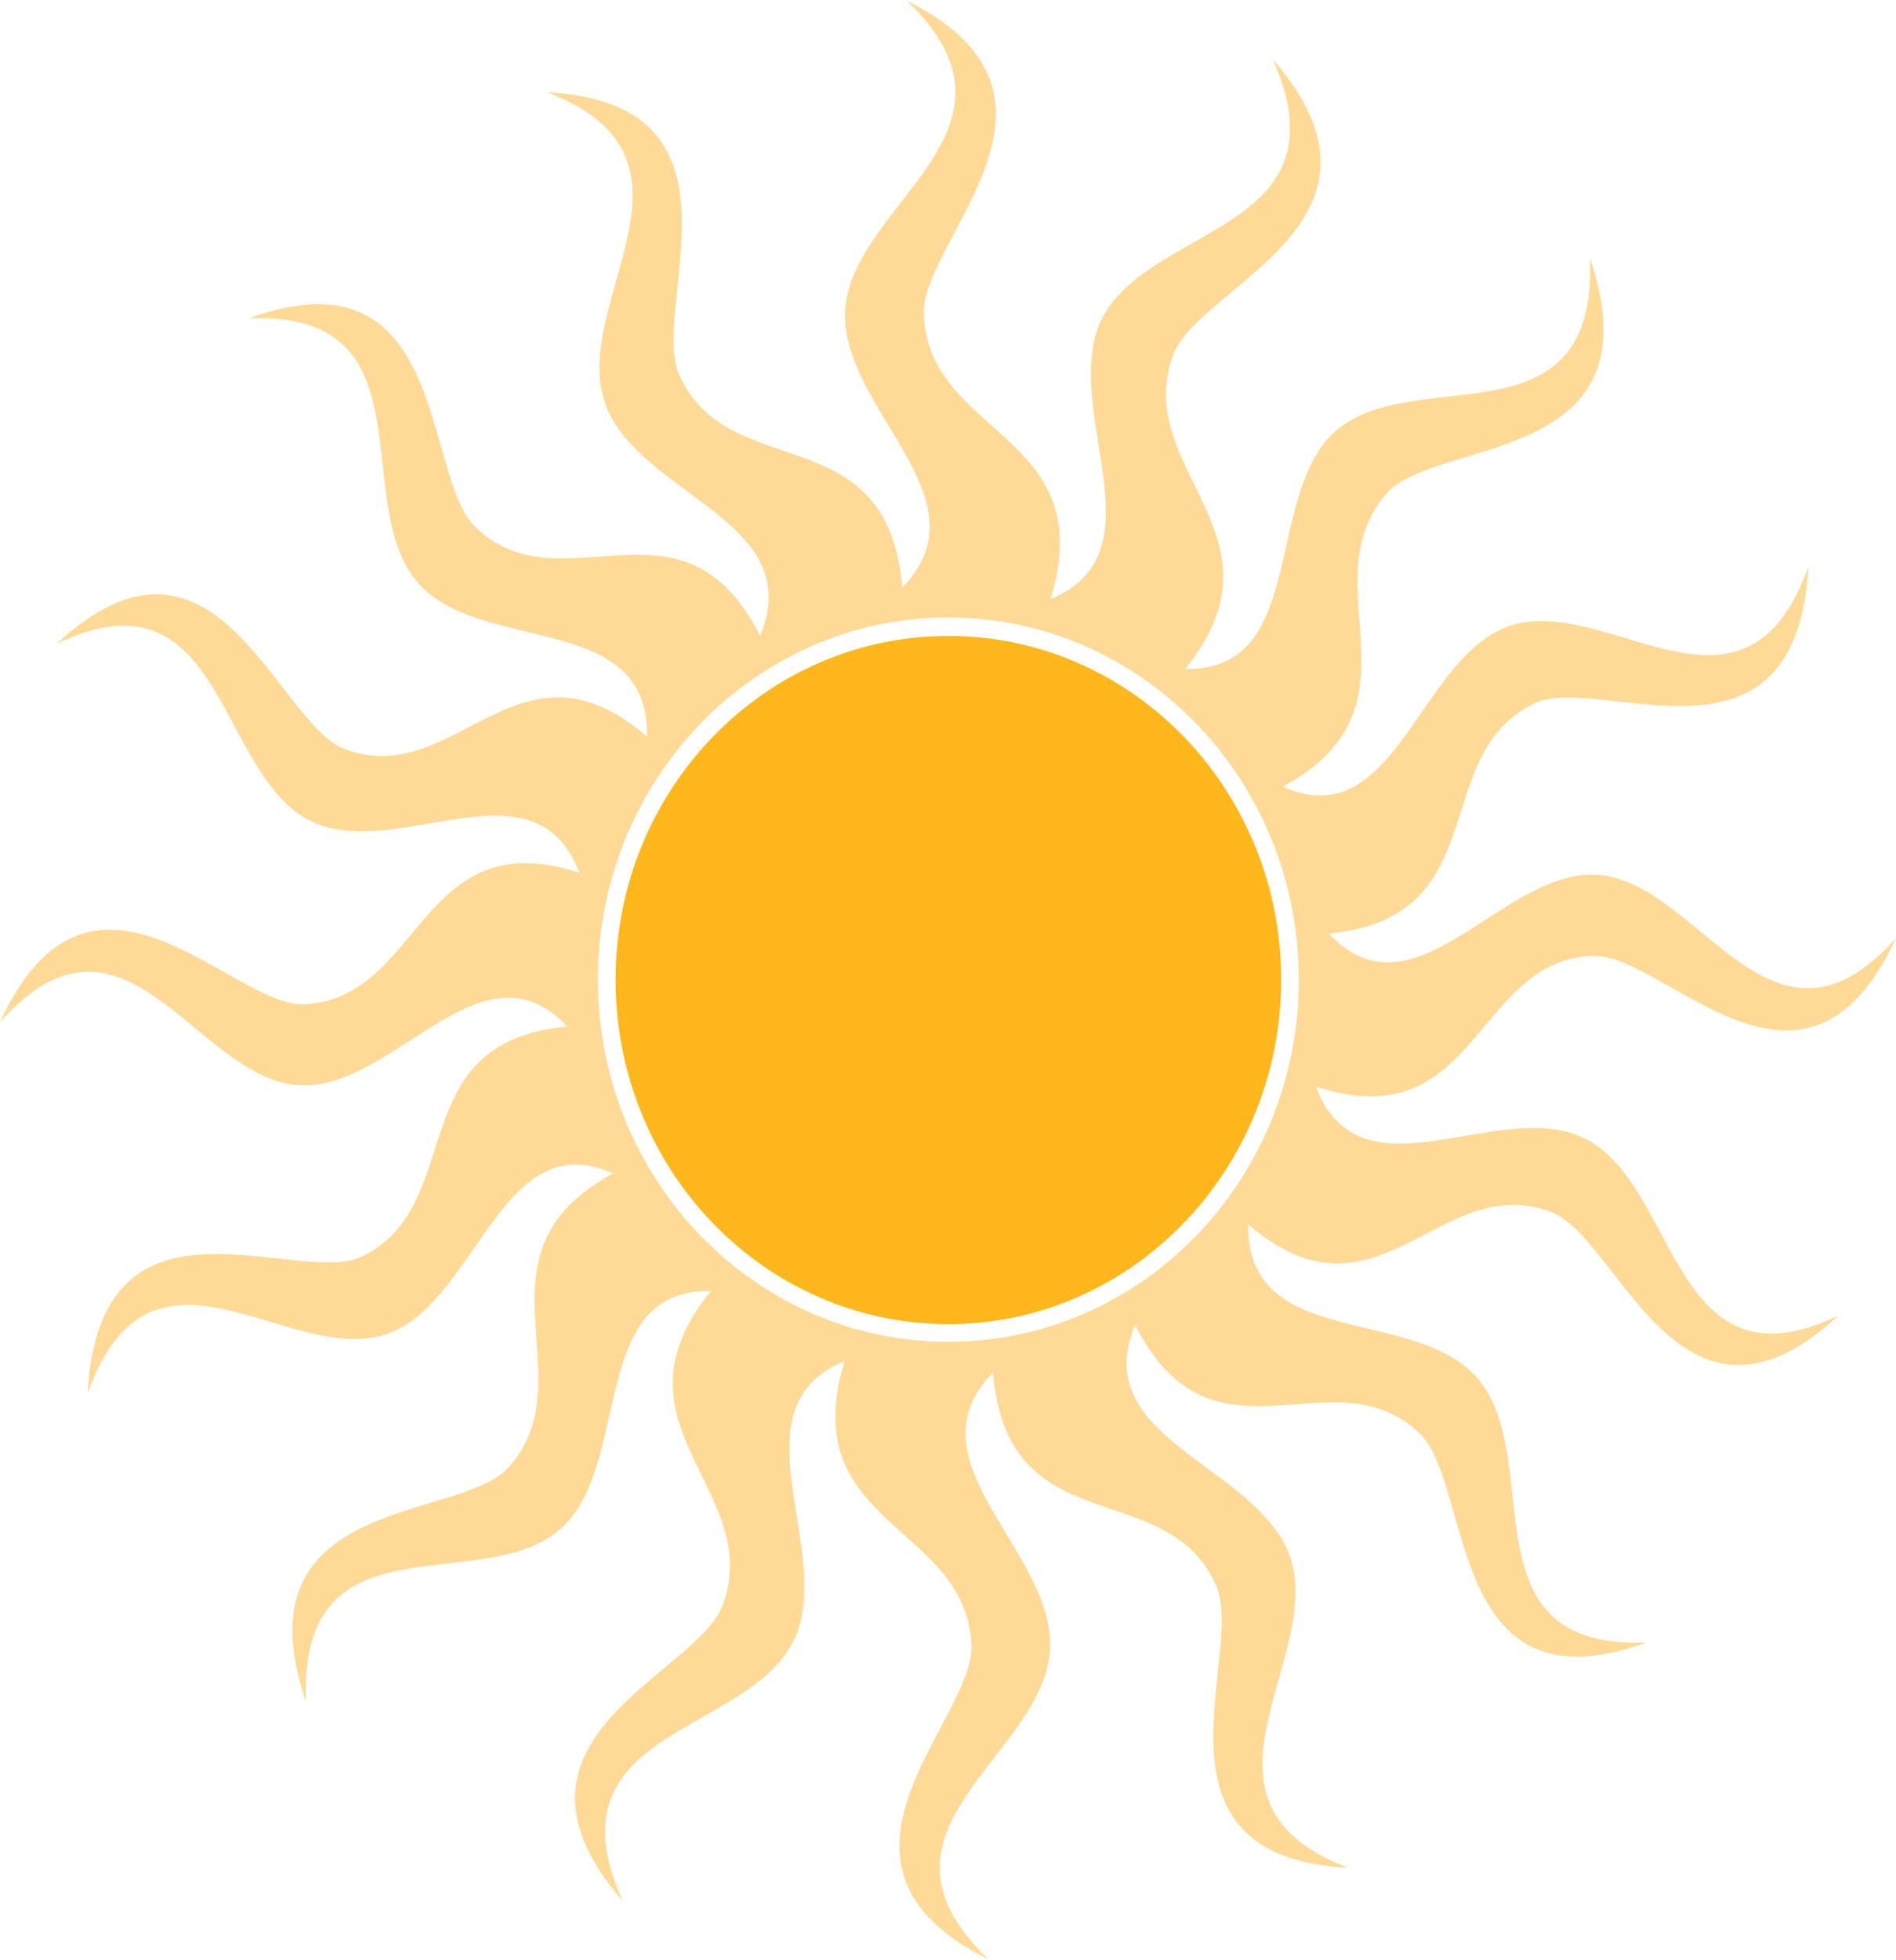 <?xml version="1.0" encoding="utf-8"?>
<!-- Generator: Adobe Illustrator 26.5.0, SVG Export Plug-In . SVG Version: 6.00 Build 0)  -->
<svg version="1.1" id="Layer_1" xmlns="http://www.w3.org/2000/svg" xmlns:xlink="http://www.w3.org/1999/xlink" x="0px" y="0px"
	 viewBox="0 0 246.7 254.9" style="enable-background:new 0 0 246.7 254.9;" xml:space="preserve">
<style type="text/css">
	.st0{fill:#FFB71B;}
	.st1{fill:#FFDA96;}
</style>
<g>
	<path class="st0" d="M166.7,127.4c0,24.7-19.4,44.8-43.3,44.8c-23.9,0-43.3-20-43.3-44.8c0-24.7,19.4-44.7,43.3-44.7
		C147.3,82.7,166.7,102.7,166.7,127.4z"/>
	<path class="st1" d="M207.2,124.3c9.4-0.4,27.5,23.5,39.5-2.3c-17,19-26.2-9.7-40.7-8.2c-11.8,1.2-22.5,18.9-33.1,7.6
		c21.8-2,12.8-23.2,26.7-29.9c8.5-4.1,34.1,10.8,35.7-17.8c-8.7,24.3-27.8,1.4-40.7,8.5c-10.4,5.7-13.8,26.3-27.7,20.1
		c19.4-10.4,3.2-26.5,13.6-38.2c6.4-7.2,35.5-3.5,26.4-30.5c1,25.9-25.2,12.3-34.5,23.9c-7.5,9.4-3,29.8-18.2,29.5
		c14.1-17.3-6.9-25.8-1.6-40.7c3.2-9.2,31.5-17.3,13-38.6c10.5,23.5-18.7,21.3-23,35.7c-3.4,11.7,8.2,28.7-5.9,34.5
		c6.6-21.6-15.9-21.1-16.5-37c-0.4-9.7,22.7-28.4-2.2-40.8c18.4,17.6-9.4,27.1-8,42.1c1.1,12.1,18.2,23.2,7.4,34.2
		c-1.9-22.5-22.5-13.2-29-27.6c-4-8.8,10.5-35.3-17.2-36.8c23.5,9,1.3,28.7,8.2,42c5.6,10.8,25.5,14.3,19.5,28.7
		c-10.1-20-25.7-3.3-37-14.1c-7-6.6-3.4-36.7-29.5-27.2c25-1,11.9,26,23.2,35.6c9.1,7.7,28.8,3.1,28.6,18.8
		c-16.8-14.5-24.9,7.1-39.4,1.6C35.9,93.9,28,64.6,7.4,83.7c22.7-10.8,20.6,19.3,34.6,23.7c11.3,3.6,27.8-8.5,33.4,6.1
		c-20.9-6.8-20.4,16.4-35.8,17.1C30.1,131,12,107.1,0,132.9c17-19,26.2,9.7,40.7,8.2c11.8-1.2,22.5-18.9,33.1-7.6
		c-21.8,2-12.8,23.2-26.7,29.9c-8.5,4.1-34.1-10.8-35.7,17.8c8.7-24.3,27.8-1.4,40.7-8.5c10.4-5.7,13.8-26.3,27.7-20.1
		c-19.4,10.4-3.2,26.5-13.6,38.2c-6.4,7.2-35.5,3.5-26.4,30.5c-1-25.9,25.2-12.3,34.5-23.9c7.5-9.4,3-29.8,18.2-29.5
		c-14.1,17.3,6.9,25.8,1.6,40.7c-3.2,9.2-31.5,17.3-13.1,38.6c-10.5-23.5,18.7-21.3,23-35.7c3.4-11.7-8.2-28.7,5.9-34.5
		c-6.6,21.5,15.9,21.1,16.5,37c0.4,9.7-22.7,28.4,2.2,40.8c-18.4-17.6,9.4-27.1,8-42.1c-1.1-12.1-18.2-23.2-7.4-34.2
		c1.9,22.5,22.5,13.2,29,27.6c4,8.8-10.5,35.3,17.2,36.8c-23.5-9-1.4-28.7-8.2-42c-5.6-10.8-25.5-14.3-19.5-28.6
		c10.1,20,25.7,3.3,37,14.1c7,6.6,3.4,36.7,29.5,27.2c-25,1-11.9-26-23.2-35.6c-9.1-7.8-28.8-3.1-28.6-18.8
		c16.8,14.5,24.9-7.1,39.4-1.6c8.9,3.3,16.7,32.6,37.4,13.5c-22.7,10.8-20.6-19.3-34.6-23.7c-11.3-3.6-27.8,8.5-33.4-6.1
		C192.3,148.2,191.8,124.9,207.2,124.3z M123.4,174.5c-25.2,0-45.6-21.1-45.6-47.1c0-26,20.4-47.1,45.6-47.1
		c25.2,0,45.6,21.1,45.6,47.1C169,153.5,148.5,174.5,123.4,174.5z"/>
</g>
</svg>
